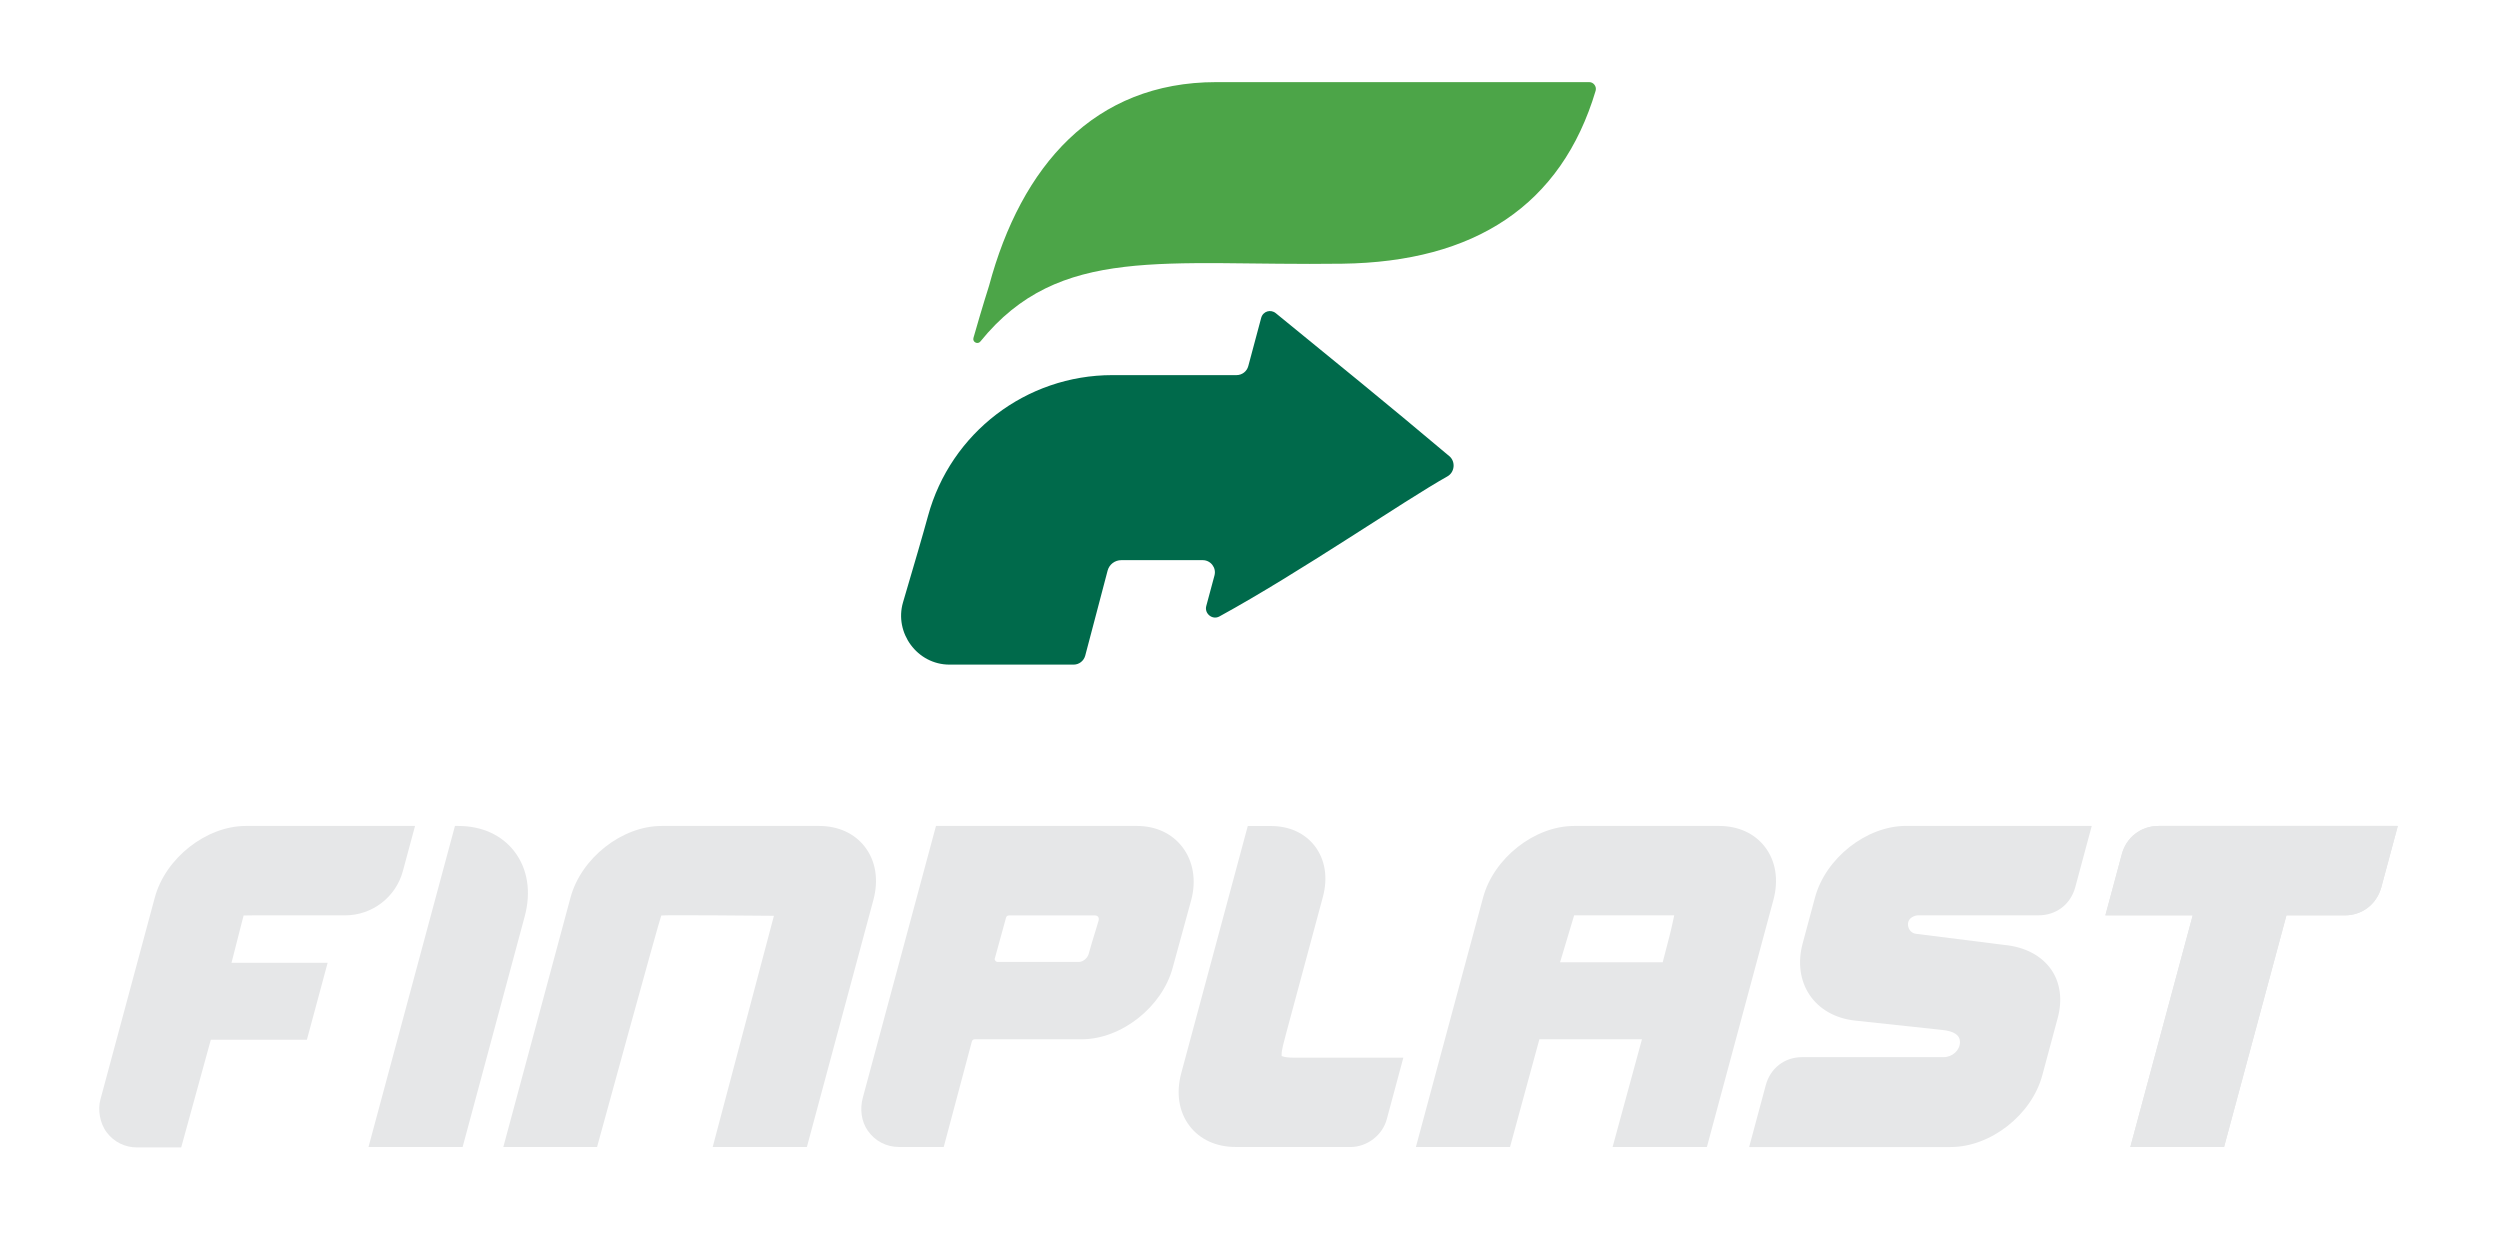 <?xml version="1.0" encoding="UTF-8"?>
<svg xmlns="http://www.w3.org/2000/svg" version="1.1" viewBox="0 0 449.66 225.06">
  <defs>
    <style>
      .cls-1 {
        fill: #006a4b;
      }

      .cls-2 {
        fill: #4ca548;
      }

      .cls-3 {
        fill: #e6e7e8;
      }
    </style>
  </defs>
  <!-- Generator: Adobe Illustrator 28.7.1, SVG Export Plug-In . SVG Version: 1.2.0 Build 142)  -->
  <g>
    <g id="Layer_1">
      <g>
        <g>
          <path class="cls-3" d="M383.17,206.3l11.22-41.66h-15.71l2.97-11.04c.8-2.97,3.5-5.04,6.57-5.04h43.06l-2.97,11.04c-.8,2.97-3.5,5.04-6.57,5.04h-10.49l-11.22,41.66h-16.85Z"/>
          <path class="cls-3" d="M314.61,206.3l2.99-11.12c.8-2.97,3.28-5.04,6.57-5.04h25.42c1.58,0,2.93-1.23,2.94-2.7,0-1.26-1.06-1.99-3.28-2.2l-15.65-1.68c-3.47-.39-6.34-2-8.08-4.55-1.75-2.57-2.21-5.88-1.29-9.31l2.22-8.26c1.91-7.11,9.26-12.89,16.38-12.89h33.4l-2.97,11.04c-.87,3.16-3.5,5.04-6.57,5.04h-21.61c-.4,0-.79.11-1.17.34-.58.34-.84.96-.7,1.64.12.58.55,1.24,1.42,1.35,3.5.45,15.8,2,15.89,2,3.68.35,6.68,1.93,8.42,4.43,1.63,2.35,2.05,5.44,1.17,8.7l-2.78,10.33c-1.91,7.11-9.3,12.89-16.46,12.89h-36.26Z"/>
          <path class="cls-3" d="M290.05,206.3l5.28-19.37h-18.45l-5.28,19.37h-16.93l12.08-44.85c1.91-7.11,9.26-12.89,16.38-12.89h26.08c3.45,0,6.38,1.34,8.24,3.77,1.95,2.54,2.49,5.93,1.52,9.54l-11.96,44.43h-16.94ZM283.13,164.64c-.26.82-2.53,8.44-2.53,8.44h18.46l1.21-4.67c.32-1.17.86-3.77.86-3.77,0,0-17.4,0-17.99,0Z"/>
          <path class="cls-3" d="M222.23,206.3c-3.46,0-6.39-1.34-8.25-3.76-1.95-2.54-2.48-5.93-1.51-9.54l11.96-44.43h4.15c3.32,0,6.12,1.28,7.91,3.61,1.86,2.44,2.38,5.68,1.45,9.14l-6.59,24.47c-.4,1.48-.86,3.16-.83,3.87v.28s.27.09.27.09c.29.1.88.21,2.06.21h19.56l-2.97,11.03c-.74,2.86-3.5,5.04-6.57,5.04h-20.64Z"/>
          <path class="cls-3" d="M161.68,206.3c-2.27,0-4.32-1.08-5.61-2.95-1.13-1.64-1.45-3.81-.87-5.96l13.15-48.83h36.15c3.4,0,6.3,1.35,8.18,3.81,1.94,2.54,2.52,6,1.58,9.5l-3.33,12.17c-1.91,7.11-9.26,12.89-16.38,12.89h-19.24c-.24,0-.45.16-.51.4l-5.06,18.98h-8.05ZM181.46,164.66c-.27,0-.45.16-.51.39l-2.06,7.49.14.27c.1.13.26.21.42.21h14.6c.73,0,1.55-.67,1.76-1.43.41-1.5.82-2.83,1.17-3.96l.05-.15c.22-.72.42-1.35.56-1.87.08-.29.05-.54-.08-.71-.12-.16-.34-.25-.61-.25h-15.44Z"/>
          <path class="cls-3" d="M128.19,206.3l11.01-41.58s-20.05-.19-20.26-.05c-.39.9-11.55,41.63-11.55,41.63h-16.86l12.08-44.85c1.91-7.11,9.26-12.89,16.38-12.89h28.34c3.45,0,6.38,1.34,8.24,3.77,1.95,2.54,2.49,5.93,1.52,9.54l-11.96,44.43h-16.94Z"/>
          <path class="cls-3" d="M66.28,206.3l15.55-57.74h.61c4.23,0,7.82,1.63,10.09,4.6,2.38,3.11,3.04,7.26,1.84,11.69l-11.16,41.45h-16.94Z"/>
          <path class="cls-3" d="M24.62,206.38c-2.13,0-4.1-.97-5.4-2.67-1.3-1.7-1.64-4.15-1.17-5.91l9.79-36.35c1.91-7.11,9.26-12.89,16.38-12.89h30.43l-2.19,8.12c-1.26,4.69-5.53,7.96-10.38,7.96h-16.62c-.57,0-1.01,0-1.34.02h-.3s-.31,1.18-.31,1.18l-1.87,7.33h17.29l-3.73,13.84h-17.28l-5.33,19.37h-7.97Z"/>
          <path class="cls-3" d="M383.17,206.3l11.22-41.66h-15.71l2.97-11.04c.8-2.97,3.36-5.04,6.57-5.04h43.06l-2.97,11.04c-.91,3.21-3.5,5.04-6.57,5.04h-10.49l-11.22,41.66h-16.85Z"/>
        </g>
        <g>
          <path class="cls-2" d="M287,16.29c.21-.7-.36-1.52-1.14-1.52h-67.1c-21.95,0-35.09,15.07-40.87,36.65,0,0-1.18,3.66-2.8,9.35-.22.76.76,1.25,1.24.66,14.22-17.57,33.13-13.56,65.1-14,23.75-.32,39.41-10.42,45.58-31.15Z"/>
          <path class="cls-1" d="M260.66,82.02c1.2,1.01,1,2.94-.35,3.68-7.91,4.44-26.4,17.2-40.99,25.18-1.26.69-2.72-.53-2.36-1.87l1.48-5.5c.38-1.39-.68-2.76-2.12-2.76-3.05,0-11.89,0-14.63,0-1.16,0-2.17.76-2.47,1.88-.69,2.55-3.32,12.72-4.03,15.31-.26.94-1.11,1.6-2.08,1.6-3.92,0-14.12,0-22.33,0-5.83,0-9.96-5.75-8.36-11.2,1.93-6.54,3.63-12.36,4.49-15.52,4.07-14.96,17.66-25.35,33.16-25.35h22.34c.99,0,1.86-.67,2.11-1.62.49-1.85,1.36-5.08,2.32-8.67.33-1.22,1.72-1.6,2.64-.84,10.43,8.52,19.77,16.07,31.18,25.69Z"/>
        </g>
      </g>
    </g>
  </g>
</svg>